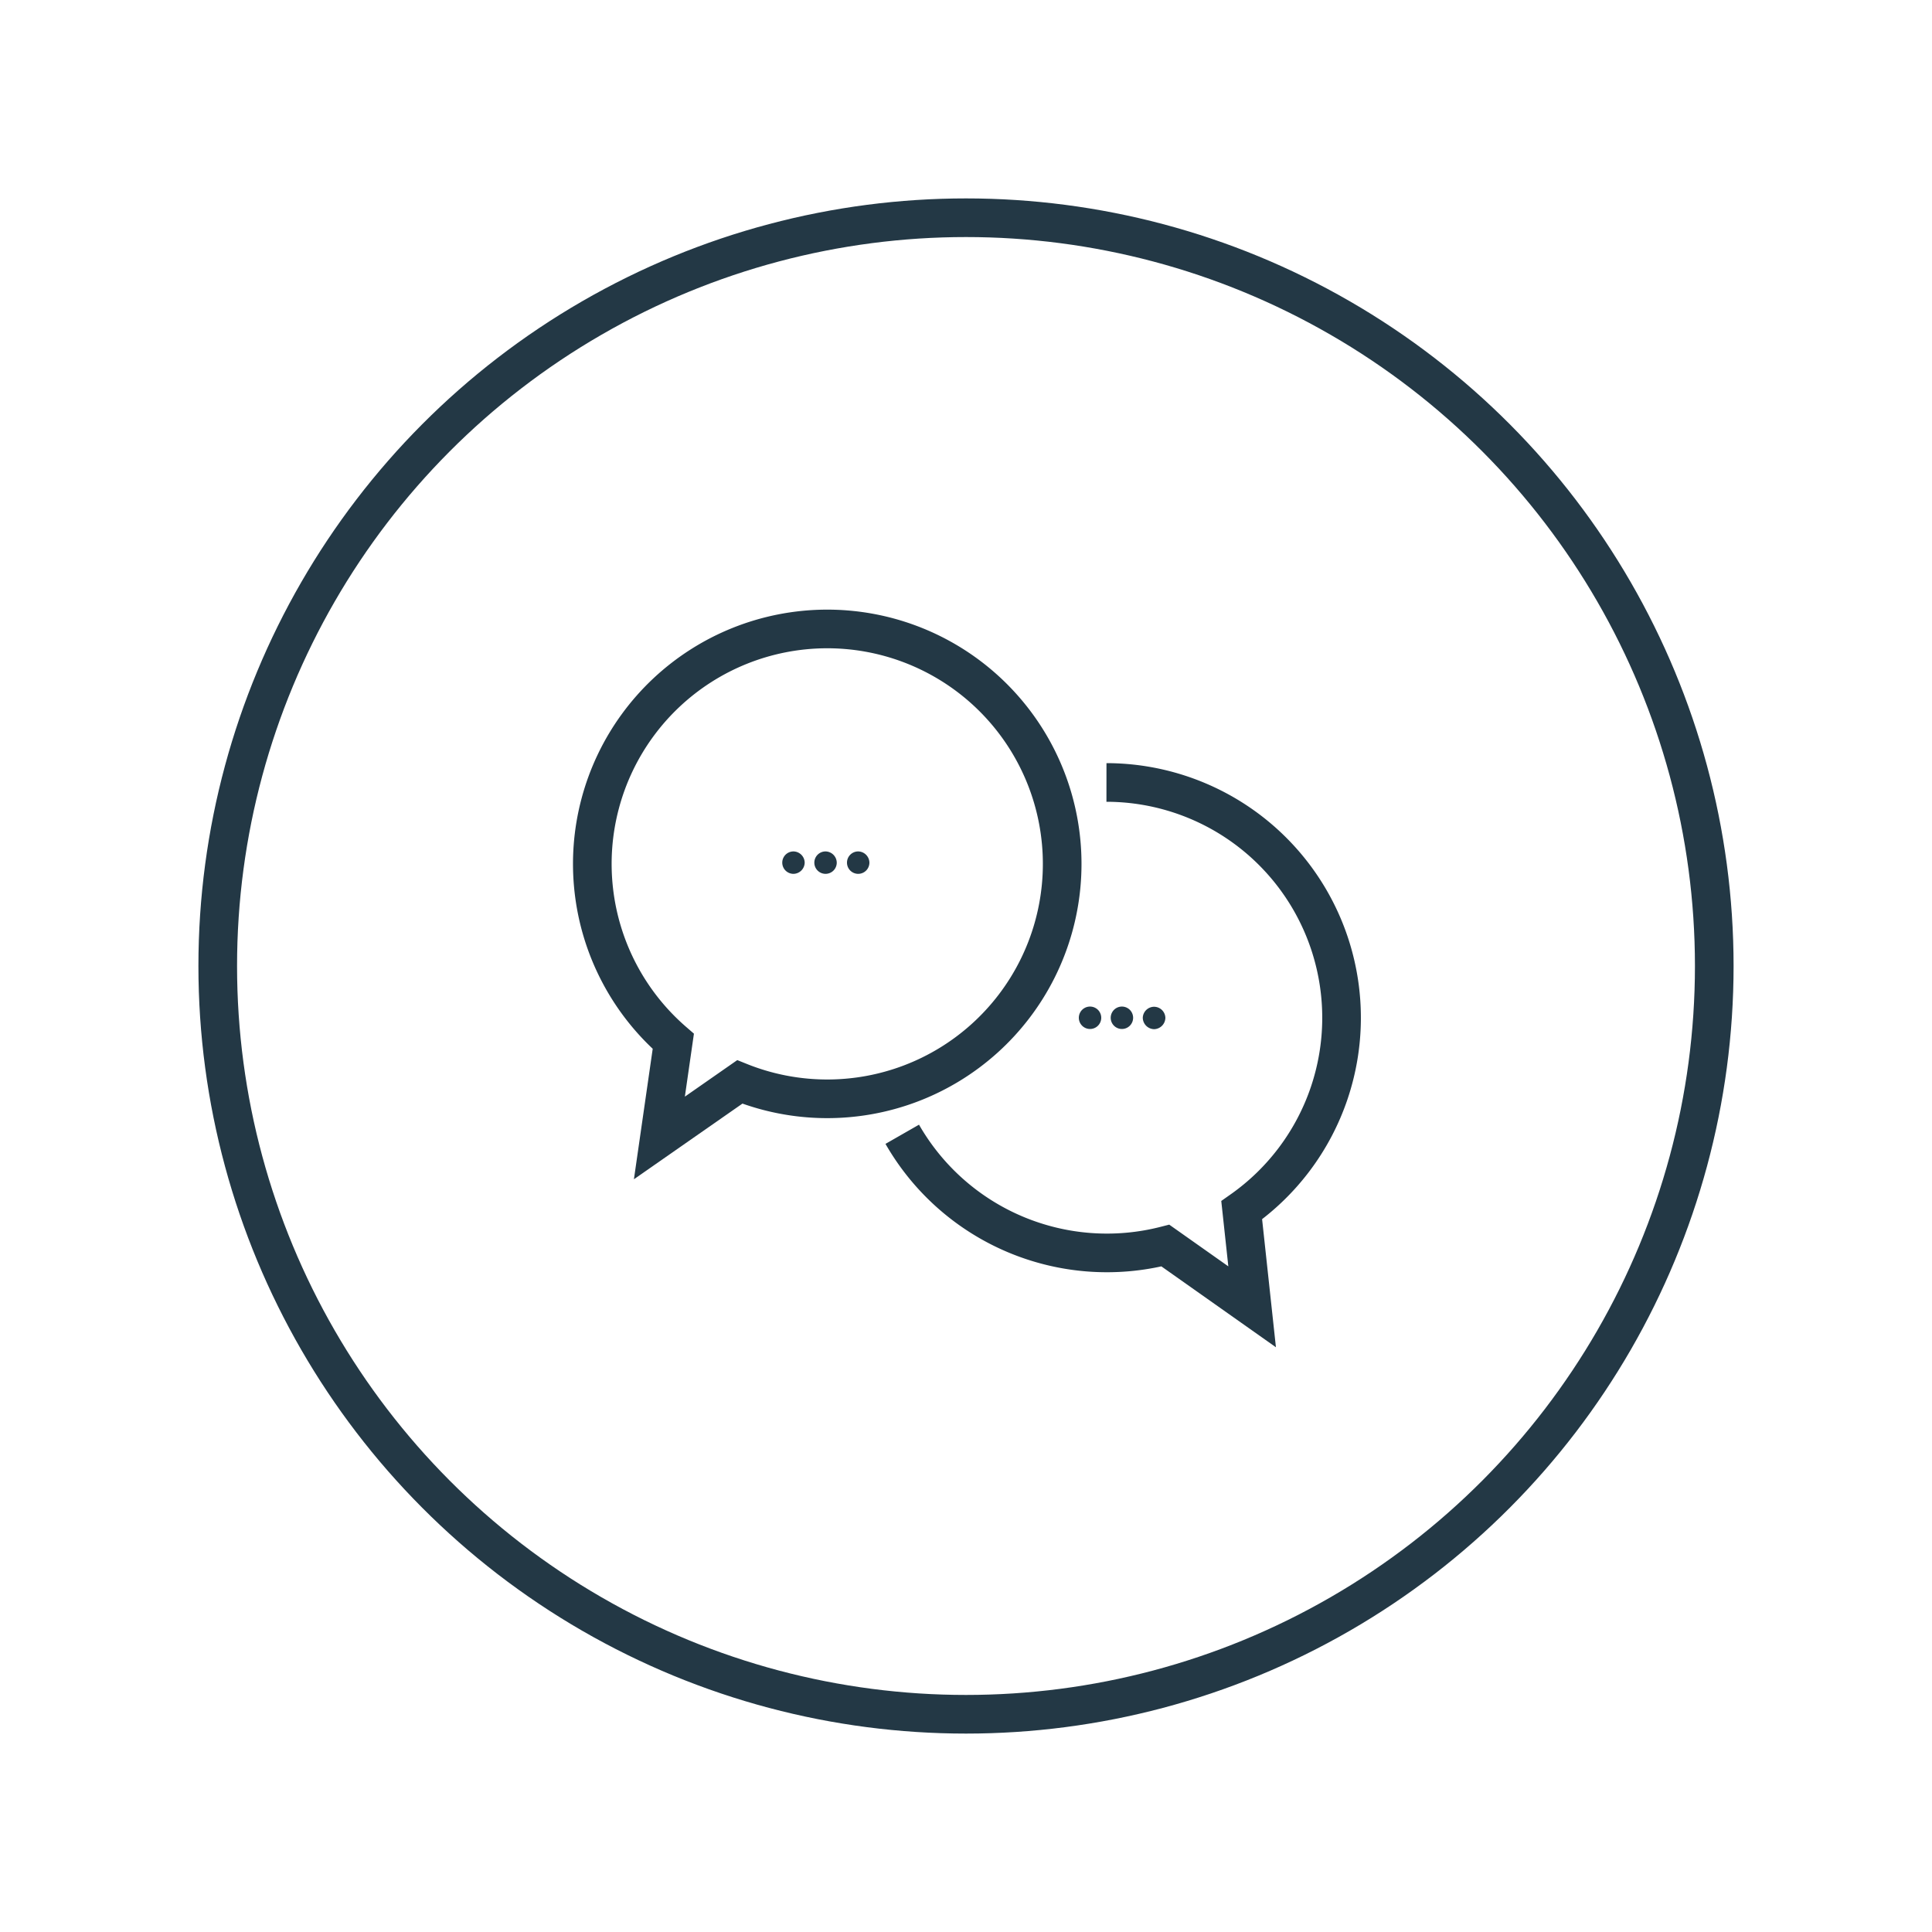 <svg id="Layer_1" data-name="Layer 1" xmlns="http://www.w3.org/2000/svg" viewBox="0 0 100 100"><defs><style>.cls-1{fill:none;stroke:#233845;stroke-miterlimit:10;stroke-width:2px;}.cls-2{fill:#233845;}</style></defs><path class="cls-1" d="M34.13,58.9l.72-5h0A12.16,12.16,0,1,1,38.29,56Z"/><path class="cls-1" d="M57.27,40.5a12.18,12.18,0,0,1,7,22.14l.54,5-4.49-3.17A12.21,12.21,0,0,1,46.7,58.71"/><path class="cls-2" d="M41.65,44.65a.59.59,0,0,1-.58.58.58.58,0,1,1,0-1.16A.59.59,0,0,1,41.65,44.65Z"/><path class="cls-2" d="M43.31,44.65a.58.58,0,1,1-.58-.58A.59.59,0,0,1,43.31,44.65Z"/><path class="cls-2" d="M45,44.65a.58.58,0,1,1-.58-.58A.59.59,0,0,1,45,44.65Z"/><path class="cls-2" d="M57,52.68a.58.58,0,1,1-1.16,0,.58.58,0,0,1,1.16,0Z"/><path class="cls-2" d="M58.65,52.68a.58.58,0,1,1-1.16,0,.58.58,0,0,1,1.16,0Z"/><path class="cls-2" d="M60.32,52.68a.6.6,0,0,1-.58.59.6.6,0,0,1-.59-.59.59.59,0,0,1,.59-.57A.59.59,0,0,1,60.32,52.68Z"/><circle class="cls-1" cx="50" cy="50" r="38.73"/></svg>